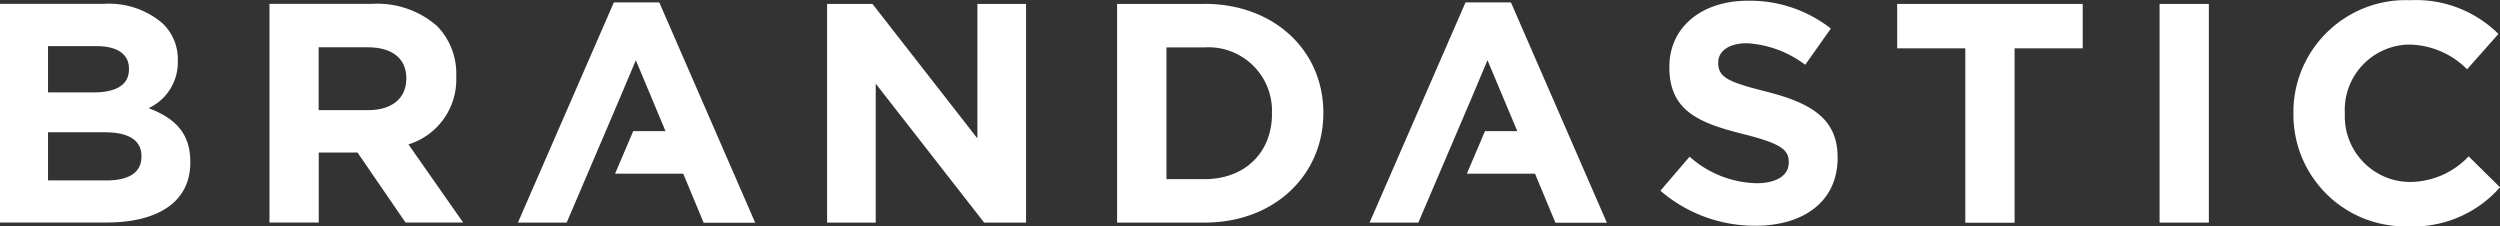 <?xml version="1.0" encoding="UTF-8"?>
<svg xmlns="http://www.w3.org/2000/svg" viewBox="0 0 240 21.74">
  <rect x="0" y="0" width="240" height="21.74" fill="#333333" stroke="none"/>
  <path d="M14.25 10.39a4.848 4.848 0 0 0 2.82-4.53V5.8a4.72 4.72 0 0 0-1.48-3.57A7.889 7.889 0 0 0 9.97.37H0v20.99h10.23c4.85 0 8.04-1.92 8.04-5.76v-.06c0-2.82-1.54-4.23-4.02-5.16M4.61 4.43h4.67c2 0 3.1.78 3.1 2.16v.06c0 1.56-1.32 2.22-3.41 2.22H4.61V4.43Zm8.97 10.61c0 1.56-1.26 2.28-3.35 2.28H4.61V12.7h5.47c2.43 0 3.5.87 3.5 2.28v.06ZM39.19 13.87a6.525 6.525 0 0 0 4.61-6.51V7.3a6.53 6.53 0 0 0-1.84-4.8A8.706 8.706 0 0 0 35.7.37h-9.83v20.99h4.73v-6.72h3.72l4.61 6.72h5.53l-5.25-7.5ZM39 7.6c0 1.77-1.32 2.97-3.62 2.97h-4.79V4.54h4.7c2.3 0 3.72 1.02 3.72 3v.06ZM93.84 13.3 83.76.38H79.4v20.99h4.67V8.03l10.41 13.34h4.02V.38h-4.67V13.3ZM115.63.38h-8.39v20.99h8.38c6.76 0 11.42-4.59 11.42-10.5v-.06c0-5.91-4.67-10.44-11.42-10.44m6.49 10.56c0 3.72-2.61 6.27-6.48 6.27h-3.65V4.55h3.65c3.36-.21 6.26 2.34 6.47 5.7.01.21.02.42 0 .62v.06ZM176.41 15.1c0-3.66-2.46-5.19-6.82-6.3-3.71-.93-4.64-1.38-4.64-2.76v-.06c0-1.02.95-1.83 2.76-1.83 2.03.12 3.97.84 5.59 2.07l2.46-3.48c-2.28-1.78-5.1-2.72-7.98-2.67-4.39 0-7.52 2.52-7.52 6.33v.06c0 4.17 2.8 5.34 7.13 6.42 3.59.9 4.33 1.5 4.33 2.67v.06c0 1.23-1.17 1.98-3.1 1.98a9.987 9.987 0 0 1-6.42-2.55l-2.8 3.27a13.87 13.87 0 0 0 9.12 3.36c4.64 0 7.89-2.34 7.89-6.51v-.06ZM182.13 4.64h6.54v16.74h4.73V4.64h6.54V.38h-17.81v4.26ZM207.32.38h4.73v20.99h-4.73zM240 17.98l-3.01-2.97a7.813 7.813 0 0 1-5.65 2.46c-3.48-.03-6.27-2.88-6.24-6.36v-.3a6.283 6.283 0 0 1 6.03-6.53h.21c2.07.05 4.04.9 5.5 2.37l3.01-3.39c-2.24-2.22-5.32-3.4-8.48-3.24-5.96-.23-10.98 4.42-11.2 10.38v.53c-.04 5.92 4.72 10.76 10.64 10.8h.38c3.35.15 6.59-1.23 8.81-3.75M58.93.23l-9.21 21.14h4.68l5.06-11.84 1.58-3.75 2.85 6.81h-3.1l-1.74 4.08h6.54l1.96 4.71h4.95L63.29.23h-4.36ZM145.05.23h-4.36l-9.21 21.14h4.68l5.06-11.84 1.58-3.75 2.86 6.81h-3.1l-1.74 4.08h6.54l1.96 4.71h4.94L145.05.23Z" style="fill:#fff"></path>
</svg>
